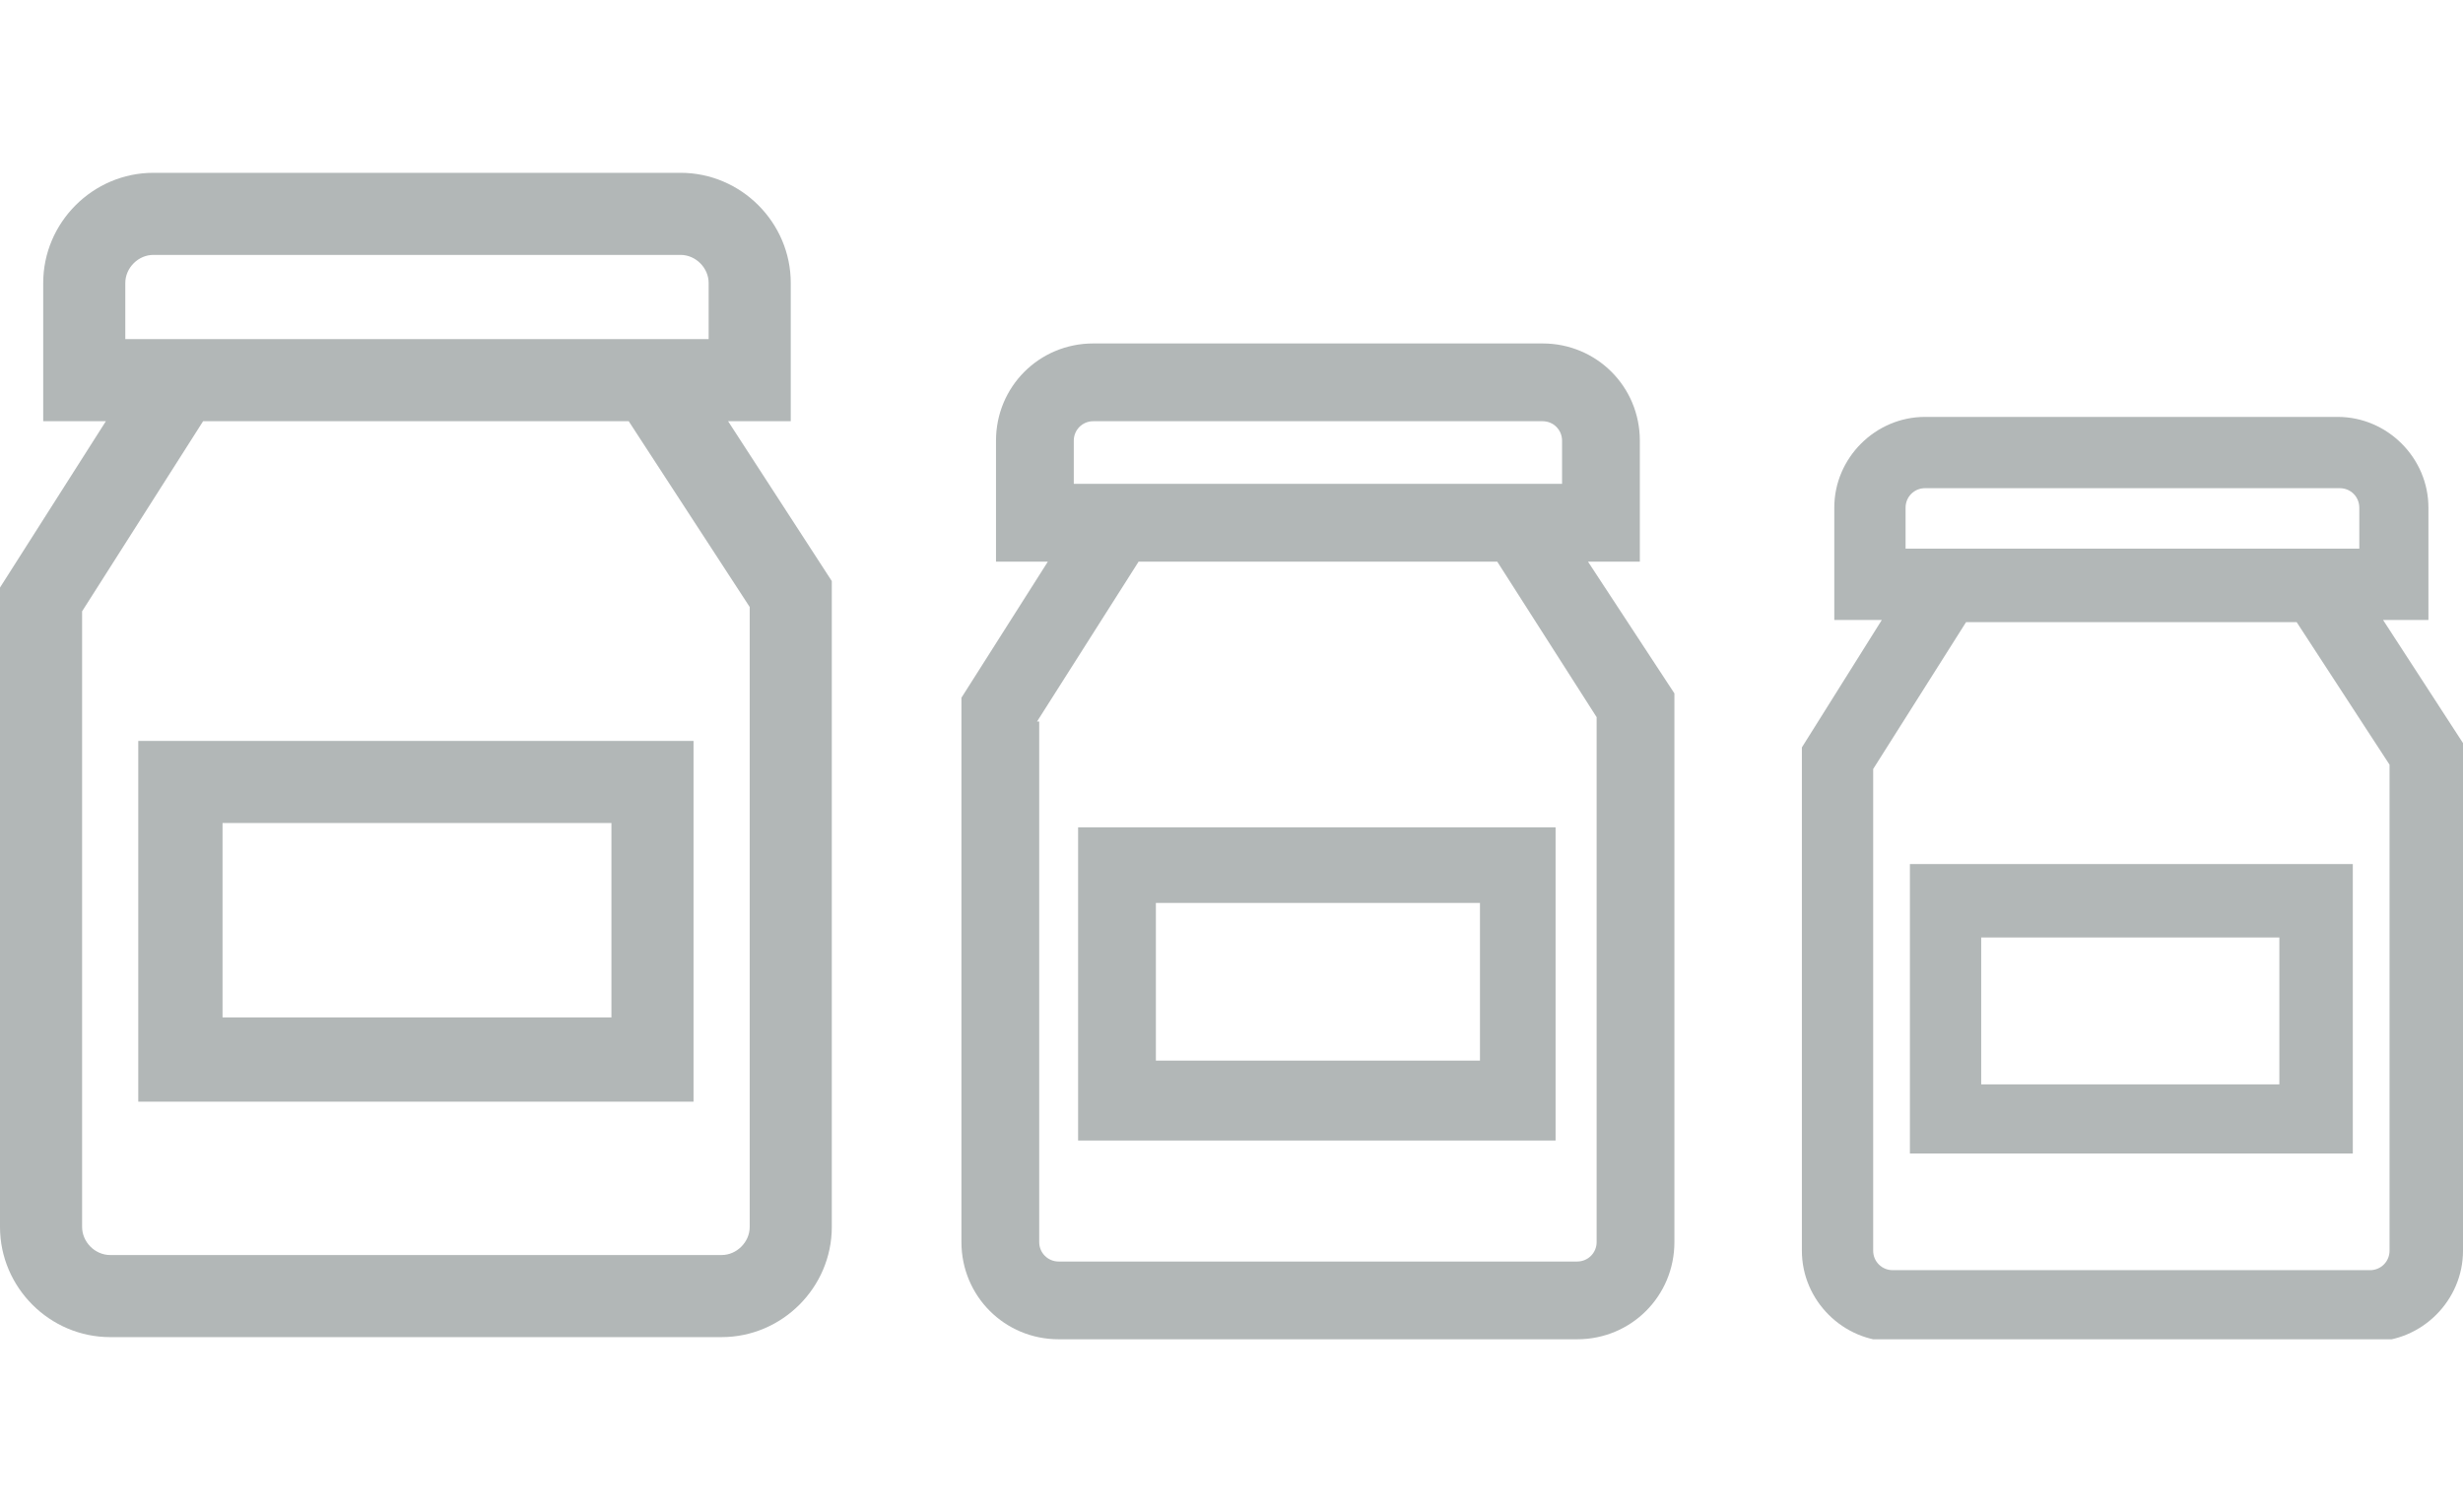 <?xml version="1.0" encoding="utf-8"?>
<!-- Generator: Adobe Illustrator 27.9.0, SVG Export Plug-In . SVG Version: 6.00 Build 0)  -->
<svg version="1.1" id="グループ_9672" xmlns="http://www.w3.org/2000/svg" xmlns:xlink="http://www.w3.org/1999/xlink" x="0px"
	 y="0px" viewBox="0 0 114 70" style="enable-background:new 0 0 114 70;" xml:space="preserve">
<style type="text/css">
	.st0{clip-path:url(#SVGID_00000109724180434744082310000015199944718231458238_);}
	.st1{fill:#B2B7B7;}
</style>
<g>
	<defs>
		<rect id="SVGID_1_" y="7.9" width="114" height="54.1"/>
	</defs>
	<clipPath id="SVGID_00000081622653451450764720000001895503486804038020_">
		<use xlink:href="#SVGID_1_"  style="overflow:visible;"/>
	</clipPath>
	
		<g id="グループ_9671" transform="translate(0 0)" style="clip-path:url(#SVGID_00000081622653451450764720000001895503486804038020_);">
		<path id="パス_4389" class="st1" d="M36.6,19.5v-6.4c0-2.8-2.3-5.1-5.1-5.1H7.1c-2.8,0-5.1,2.3-5.1,5.1v6.4h2.9L0,27.2v29.6
			c0,2.8,2.3,5.1,5.1,5.1h28.3c2.8,0,5.1-2.3,5.1-5.1V26.9l-4.8-7.4H36.6z M5.8,13.1c0-0.7,0.6-1.3,1.3-1.3h24.4
			c0.7,0,1.3,0.6,1.3,1.3v2.6h-27V13.1z M34.7,28.1v28.7c0,0.7-0.6,1.3-1.3,1.3H5.1c-0.7,0-1.3-0.6-1.3-1.3V28.3l5.6-8.8h19.7
			L34.7,28.1z"/>
		<path id="パス_4390" class="st1" d="M6.4,51h25.7V34.3H6.4V51z M10.3,38.1h18v9h-18V38.1z"/>
		<path id="パス_4391" class="st1" d="M110.3,28.7h2.1v-5.2c0-2.3-1.9-4.2-4.2-4.2H89.1c-2.3,0-4.2,1.9-4.2,4.2v5.2h2.2l-3.7,5.9
			v23.3c0,2.3,1.9,4.2,4.2,4.2h22.2c2.3,0,4.2-1.9,4.2-4.2V34.4L110.3,28.7z M109.1,25.4H88.2v-1.9c0-0.5,0.4-0.9,0.9-0.9h19.2
			c0.5,0,0.9,0.4,0.9,0.9V25.4z M86.7,35.6l4.3-6.8h15.3l4.3,6.6v22.5c0,0.5-0.4,0.9-0.9,0.9H87.6c-0.5,0-0.9-0.4-0.9-0.9L86.7,35.6
			z"/>
		<path id="パス_4392" class="st1" d="M108.9,40H88.4v13.4h20.5L108.9,40z M91.7,43.4h13.8v6.8H91.7V43.4z"/>
		<path id="パス_4393" class="st1" d="M75.9,26v-5.6c0-2.5-2-4.5-4.5-4.5H50.6c-2.5,0-4.5,2-4.5,4.5V26h2.4l-4,6.3v25.2
			c0,2.5,2,4.5,4.5,4.5h24c2.5,0,4.5-2,4.5-4.5V32.1l-4-6.1H75.9z M72.3,22.4H49.7v-2c0-0.5,0.4-0.9,0.9-0.9h20.8
			c0.5,0,0.9,0.4,0.9,0.9L72.3,22.4z M48,33.4l4.7-7.4h16.6l4.6,7.2v24.3c0,0.5-0.4,0.9-0.9,0.9H49c-0.5,0-0.9-0.4-0.9-0.9V33.4z"/>
		<path id="パス_4394" class="st1" d="M72.1,38.3H49.9v14.5h22.1V38.3z M53.5,41.8h15v7.3h-15V41.8z"/>
	</g>
</g>
</svg>
